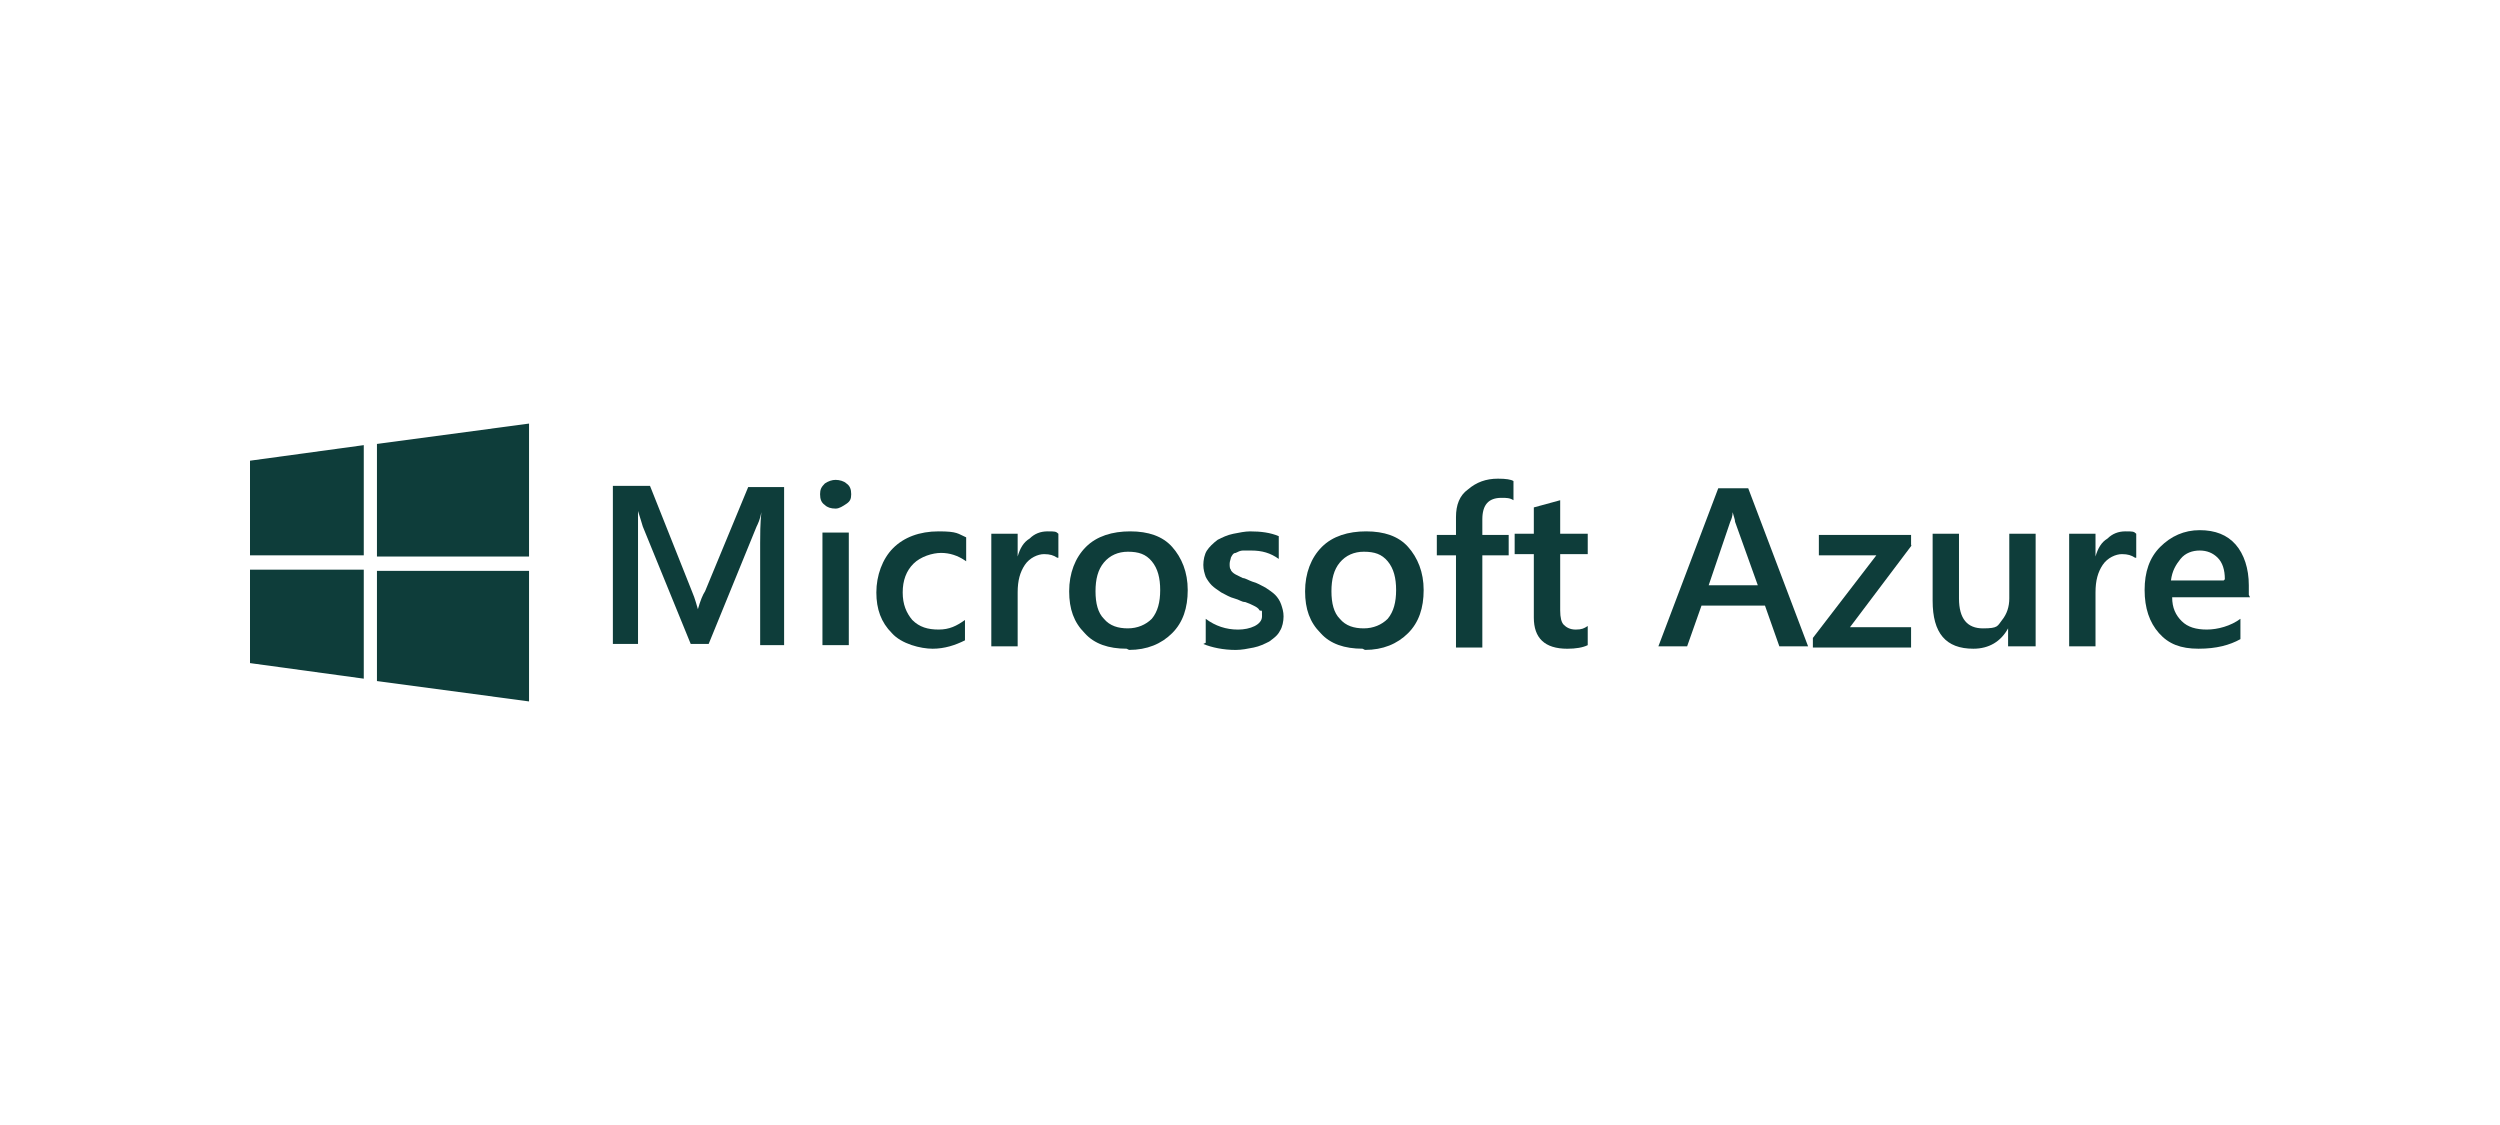 <?xml version="1.0" encoding="UTF-8"?>
<svg id="Layer_1" data-name="Layer 1" xmlns="http://www.w3.org/2000/svg" viewBox="0 0 200 90">
  <defs>
    <style>
      .cls-1 {
        fill: #0e3d3a;
      }
    </style>
  </defs>
  <polygon class="cls-1" points="30.156 35.611 30.156 44.521 42.323 44.521 42.323 33.886 30.156 35.515 30.156 35.611"/>
  <polygon class="cls-1" points="30.156 54.485 42.323 56.114 42.323 45.671 30.156 45.671 30.156 54.485"/>
  <polygon class="cls-1" points="20 44.425 29.102 44.425 29.102 35.611 20 36.856 20 44.425"/>
  <polygon class="cls-1" points="20 53.048 29.102 54.293 29.102 45.575 20 45.575 20 53.048"/>
  <path class="cls-1" d="M67.713,38.677c-.192-.192-.575-.287-.862-.287s-.575.096-.862.287c-.287.287-.383.479-.383.862,0,.383.096.671.383.862.192.192.479.287.862.287.287,0,.575-.192.862-.383.287-.192.383-.383.383-.766,0-.383-.096-.671-.383-.862Z"/>
  <path class="cls-1" d="M124.814,40.018l-2.108.575v2.108h-1.533v1.629h1.533v5.078c0,1.629.862,2.491,2.683,2.491.671,0,1.245-.096,1.629-.287v-1.533c-.287.192-.479.287-.958.287s-.766-.192-.958-.383c-.192-.192-.287-.575-.287-1.15v-4.503h2.204v-1.629h-2.204v-2.683Z"/>
  <rect class="cls-1" x="65.796" y="42.605" width="2.108" height="9.006"/>
  <path class="cls-1" d="M59.856,38.964l-3.449,8.335c-.192.287-.383.766-.575,1.437-.096-.287-.192-.766-.479-1.437l-3.353-8.431h-2.97v12.647h2.012v-10.635c.192.575.287.958.383,1.245l3.832,9.389h1.437l3.832-9.389c.096-.192.287-.575.383-1.15-.096.958-.096,1.82-.096,2.491v8.144h1.916v-12.647h-2.874Z"/>
  <polygon class="cls-1" points="152.886 43.659 152.886 42.796 145.509 42.796 145.509 44.425 150.108 44.425 145.03 51.036 145.03 51.802 152.886 51.802 152.886 50.174 148 50.174 152.982 43.563 152.886 43.659"/>
  <path class="cls-1" d="M160.743,47.874c0,.671-.192,1.245-.575,1.725-.383.479-.287.671-1.533.671s-1.916-.766-1.916-2.395v-5.174h-2.108v5.365c0,2.587,1.054,3.832,3.258,3.832,1.245,0,2.204-.575,2.778-1.629v1.437h2.204v-9.006h-2.108v5.174Z"/>
  <path class="cls-1" d="M137.461,39.06l-4.79,12.647h2.299l1.15-3.258h5.078l1.15,3.258h2.299l-4.79-12.647h-2.395ZM136.695,46.82l1.725-5.078c.096-.192.192-.479.192-.766.096.383.192.575.192.766l1.82,5.078h-3.928Z"/>
  <path class="cls-1" d="M102.012,47.587c-.192-.192-.479-.383-.766-.575-.383-.192-.671-.383-1.054-.479-.287-.096-.575-.287-.766-.287-.192-.096-.383-.192-.575-.287-.192-.096-.383-.287-.383-.383-.096-.096-.096-.287-.096-.479,0-.192.096-.383.096-.479.096-.192.192-.383.383-.383.192-.096.383-.192.575-.192.192,0-.192,0,.671,0,.862,0,1.533.192,2.204.671v-1.82c-.671-.287-1.437-.383-2.299-.383-.383,0-.862.096-1.341.192-.479.096-.862.287-1.246.479-.383.287-.671.575-.862.862-.192.287-.287.766-.287,1.15s.096.671.192.958c.096.192.287.479.479.671.192.192.479.383.766.575.383.192.671.383,1.054.479.383.096.575.287.862.287.287.096.479.192.671.287.192.096.383.192.479.383.192.096.192-.192.192.479s-.958,1.054-1.916,1.054c-.958,0-1.82-.287-2.587-.862v1.916l-.192.096c.671.287,1.629.479,2.587.479.479,0,.958-.096,1.437-.192.479-.096.862-.287,1.246-.479.383-.287.671-.479.862-.862.192-.287.287-.766.287-1.15s-.096-.671-.192-.958-.287-.575-.479-.766Z"/>
  <path class="cls-1" d="M174.539,49.695c-.479-.479-.766-1.054-.766-1.916h6.228l-.096-.192v-.766c0-1.341-.383-2.491-1.054-3.258s-1.629-1.15-2.874-1.15-2.299.479-3.162,1.341c-.862.862-1.246,2.012-1.246,3.449s.383,2.587,1.15,3.449c.766.862,1.725,1.245,3.162,1.245s2.491-.287,3.353-.766v-1.629c-.766.575-1.82.862-2.683.862s-1.533-.192-2.012-.671ZM174.443,44.713c.383-.479.958-.671,1.533-.671.575,0,1.054.192,1.437.575s.575.958.575,1.725l-.096.096h-4.216c.096-.766.383-1.246.766-1.725Z"/>
  <path class="cls-1" d="M109.293,42.509c-1.437,0-2.683.383-3.545,1.245-.862.862-1.341,2.108-1.341,3.545s.383,2.491,1.246,3.353c.766.862,1.916,1.245,3.353,1.245l.192.096c1.437,0,2.587-.479,3.449-1.341.862-.862,1.245-2.012,1.245-3.449s-.479-2.587-1.245-3.449c-.766-.862-1.916-1.245-3.353-1.245ZM111.018,49.503c-.479.479-1.15.766-1.916.766s-1.437-.192-1.916-.766c-.479-.479-.671-1.246-.671-2.204s.192-1.725.671-2.299c.479-.575,1.15-.862,1.916-.862.862,0,1.437.192,1.916.766.479.575.671,1.341.671,2.299,0,.958-.192,1.725-.671,2.299Z"/>
  <path class="cls-1" d="M117.437,39.156c-.671.479-.958,1.245-.958,2.204v1.437h-1.533v1.629h1.533v7.377h2.108v-7.377h2.108v-1.629h-2.108v-1.245c0-1.15.479-1.725,1.533-1.725.383,0,.671,0,.958.192v-1.533q-.287-.192-1.245-.192c-.958,0-1.725.287-2.395.862Z"/>
  <path class="cls-1" d="M168.599,43.084c-.479.287-.766.766-.958,1.437v-1.82h-2.108v9.006h2.108v-4.311c0-.958.192-1.629.575-2.204.383-.575,1.054-.862,1.533-.862s.766.096,1.054.287h.096v-1.916c-.192-.192-.287-.192-.862-.192-.575,0-1.054.192-1.437.575Z"/>
  <path class="cls-1" d="M82.371,43.084c-.479.287-.766.766-.958,1.437v-1.82h-2.108v9.006h2.108v-4.311c0-.958.192-1.629.575-2.204.383-.575,1.054-.862,1.533-.862.479,0,.766.096,1.054.287h.096v-1.916c-.192-.192-.287-.192-.862-.192-.575,0-1.054.192-1.437.575Z"/>
  <path class="cls-1" d="M90.419,42.509c-1.437,0-2.683.383-3.545,1.245-.862.862-1.341,2.108-1.341,3.545s.383,2.491,1.246,3.353c.766.862,1.916,1.245,3.353,1.245l.192.096c1.437,0,2.587-.479,3.449-1.341.862-.862,1.245-2.012,1.245-3.449s-.479-2.587-1.245-3.449c-.766-.862-1.916-1.245-3.353-1.245ZM92.144,49.503c-.479.479-1.15.766-1.916.766s-1.437-.192-1.916-.766c-.479-.479-.671-1.246-.671-2.204s.192-1.725.671-2.299c.479-.575,1.15-.862,1.916-.862.862,0,1.437.192,1.916.766.479.575.671,1.341.671,2.299,0,.958-.192,1.725-.671,2.299Z"/>
  <path class="cls-1" d="M71.449,43.85c-.862.862-1.341,2.204-1.341,3.545s.383,2.395,1.245,3.258c.766.862,2.299,1.245,3.258,1.245s1.82-.287,2.587-.671v-1.629c-.671.479-1.245.766-2.108.766-.862,0-1.533-.192-2.108-.766-.479-.575-.766-1.246-.766-2.204s.287-1.725.862-2.299c.575-.575,1.533-.862,2.204-.862s1.341.192,2.012.671v-1.916c-.671-.287-.671-.479-2.204-.479s-2.778.479-3.641,1.341Z"/>
</svg>
